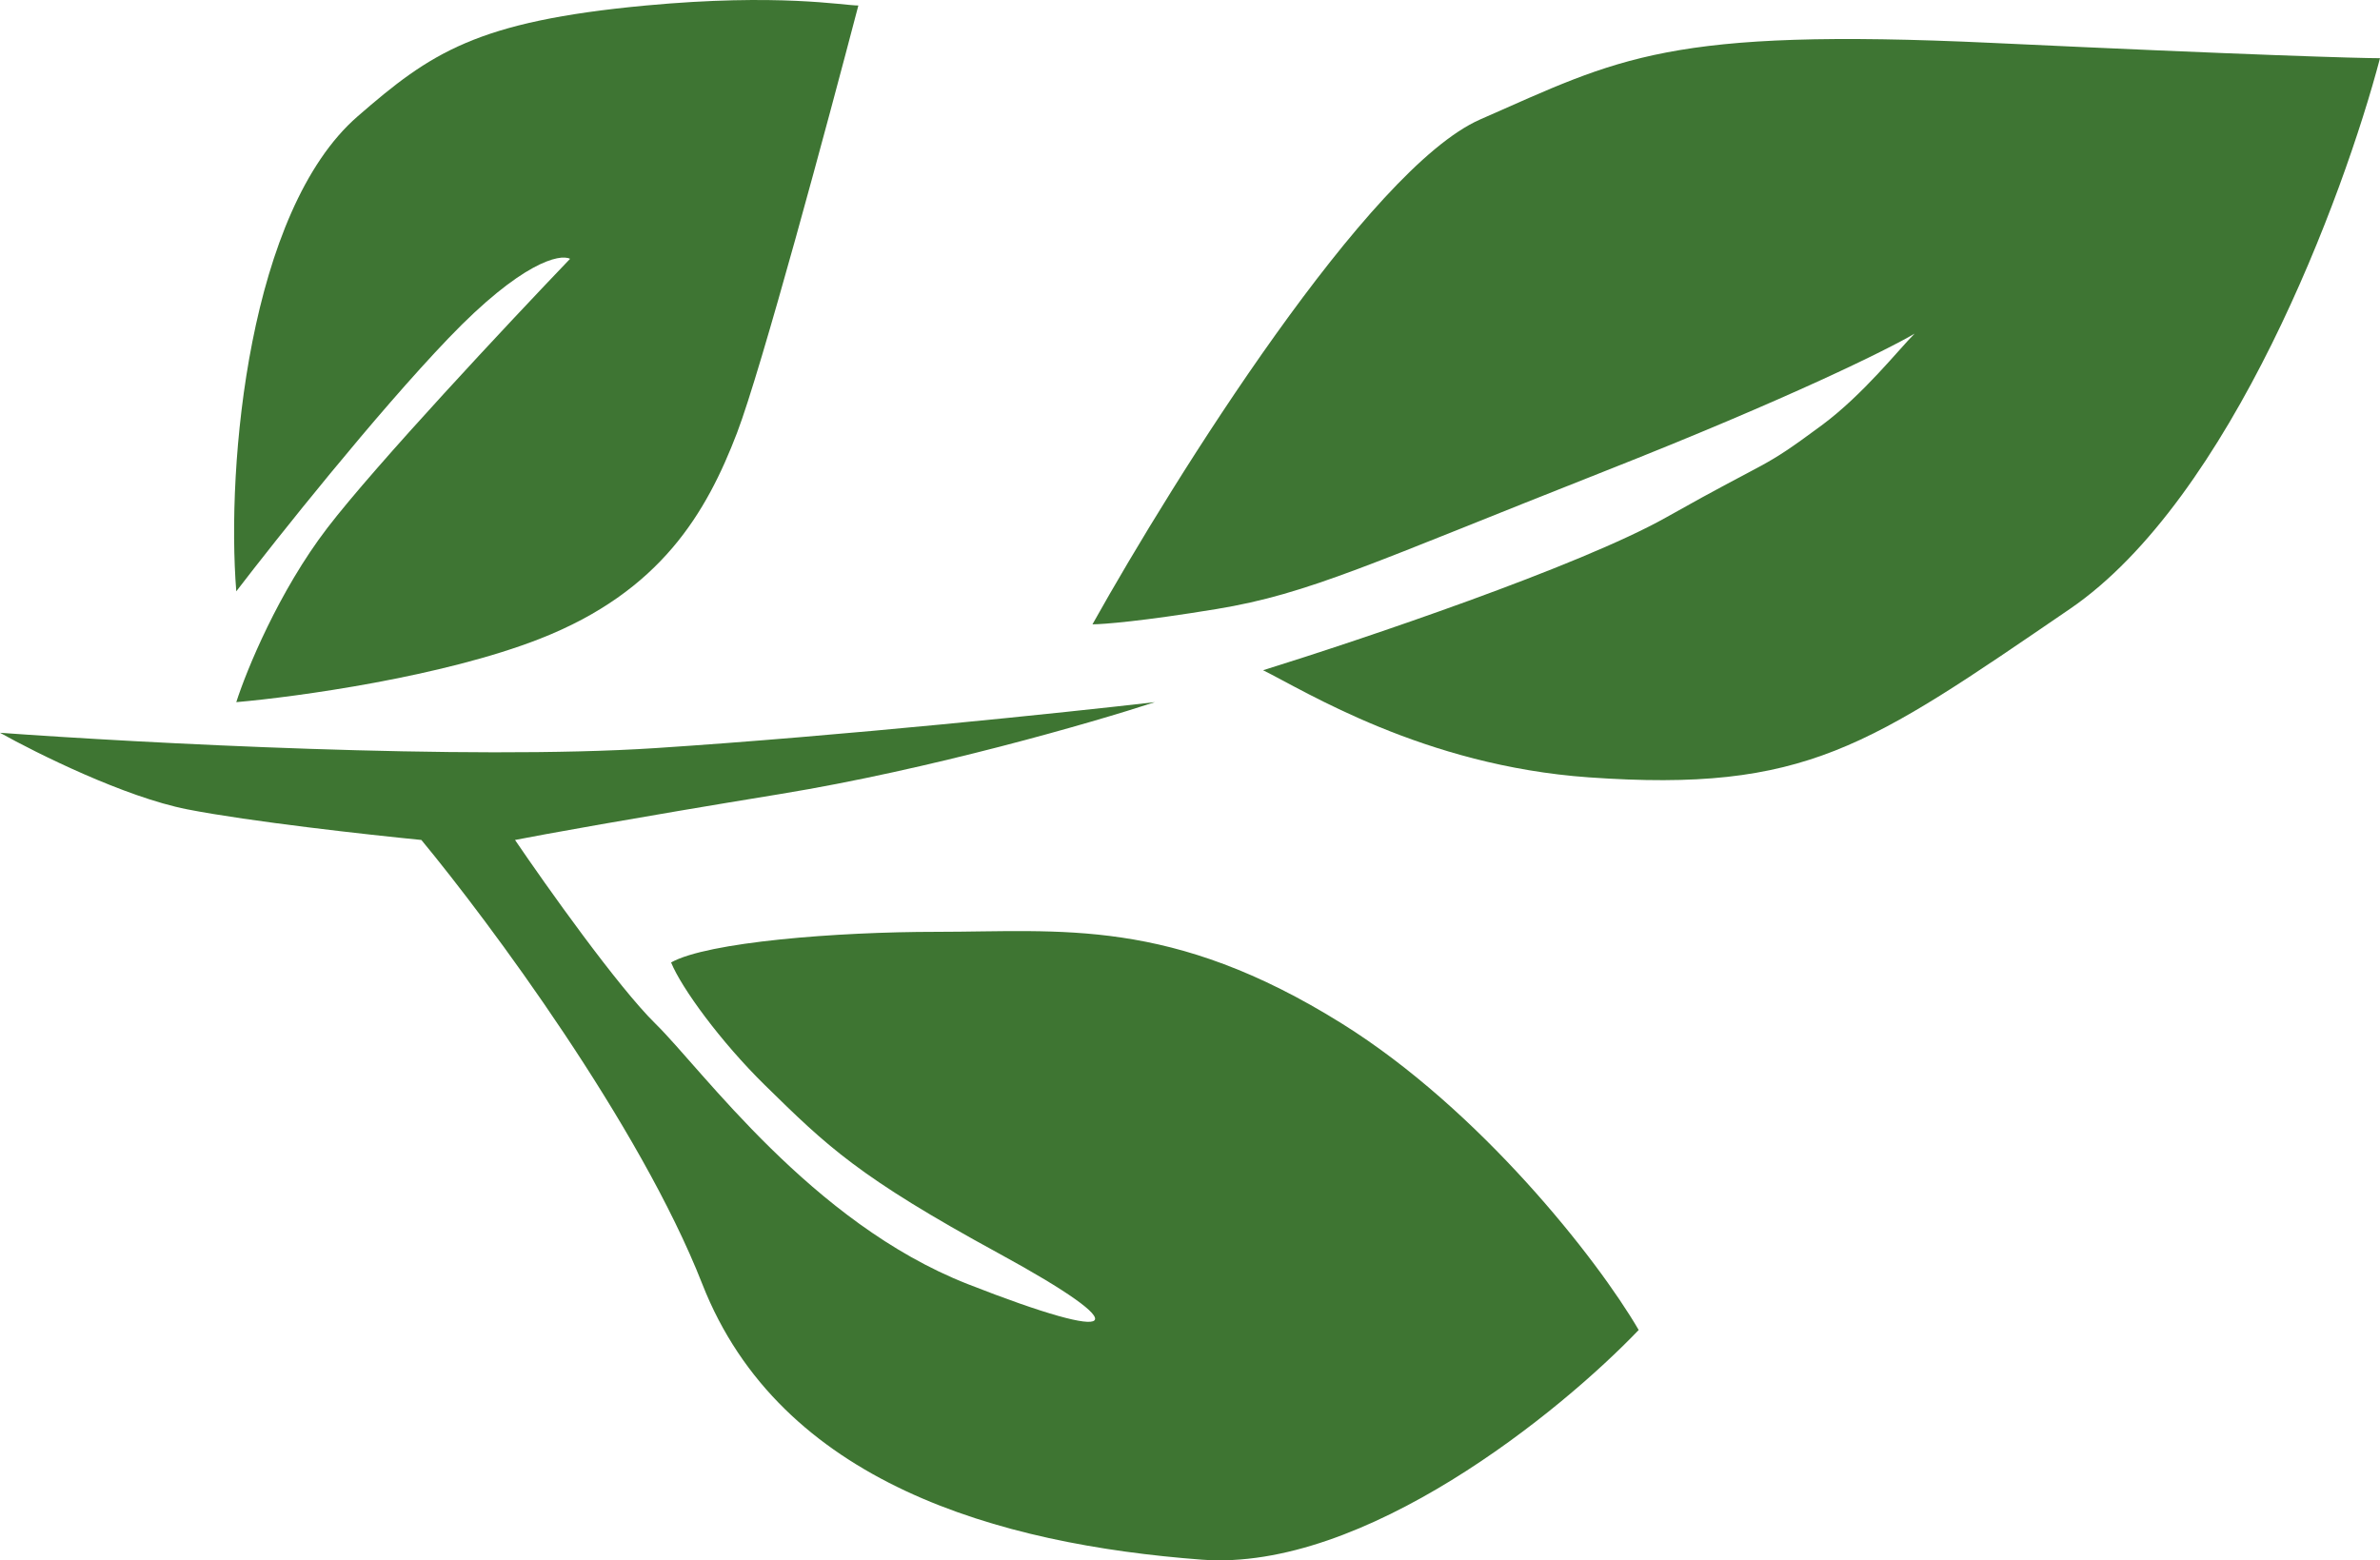 <?xml version="1.0" encoding="UTF-8"?> <svg xmlns="http://www.w3.org/2000/svg" width="61" height="40" viewBox="0 0 61 40" fill="none"><path d="M16.8 19.178C12 19.492 3.6 19.047 0 18.785C0.933 19.308 3.2 20.434 4.8 20.748C6.4 21.062 9.467 21.402 10.8 21.533C12.533 23.627 16.4 28.834 18 32.917C20 38.02 25.6 39.59 30.8 39.983C34.96 40.297 40 36.188 42 34.095C40.933 32.263 37.92 28.442 34.4 26.244C30 23.496 27.2 23.888 24 23.888C21.44 23.888 18.133 24.15 17.2 24.673C17.467 25.328 18.469 26.703 19.6 27.814C21.2 29.384 22 30.169 25.6 32.132C29.2 34.095 28.8 34.487 24.8 32.917C20.8 31.347 18 27.421 16.8 26.244C15.84 25.302 14 22.711 13.2 21.533C13.867 21.402 16.16 20.983 20 20.355C23.84 19.727 28 18.523 29.6 18C27.333 18.262 21.6 18.864 16.8 19.178Z" fill="#3E7532"></path><path d="M37.94 3.061C35.077 4.316 30.12 12.214 28 16.005C28.265 16.005 29.272 15.927 31.181 15.613C33.566 15.221 35.157 14.436 41.12 12.083C45.892 10.2 48.41 8.945 49.072 8.553C48.675 8.945 47.766 10.107 46.687 10.906C45.096 12.083 45.494 11.691 42.711 13.26C40.484 14.515 34.892 16.398 32.373 17.182C33.434 17.705 36.49 19.63 40.723 19.928C46.289 20.32 47.88 19.143 53.048 15.613C57.183 12.789 60.072 5.022 61 1.492C60.47 1.492 57.74 1.414 51.06 1.1C42.711 0.708 41.518 1.492 37.94 3.061Z" fill="#3E7533"></path><path d="M9.167 2.982C6.378 5.405 5.796 11.912 6.056 15.159C7.093 13.806 9.633 10.613 11.5 8.665C13.367 6.717 14.352 6.5 14.611 6.635C13.056 8.259 9.633 11.912 8.389 13.535C7.145 15.159 6.315 17.188 6.056 18C7.611 17.865 11.345 17.351 13.833 16.377C16.945 15.159 18.111 13.129 18.889 11.1C19.511 9.476 21.222 3.118 22 0.141C21.611 0.141 19.964 -0.176 16.556 0.141C12.202 0.547 11.035 1.359 9.167 2.982Z" fill="#3E7533"></path></svg> 